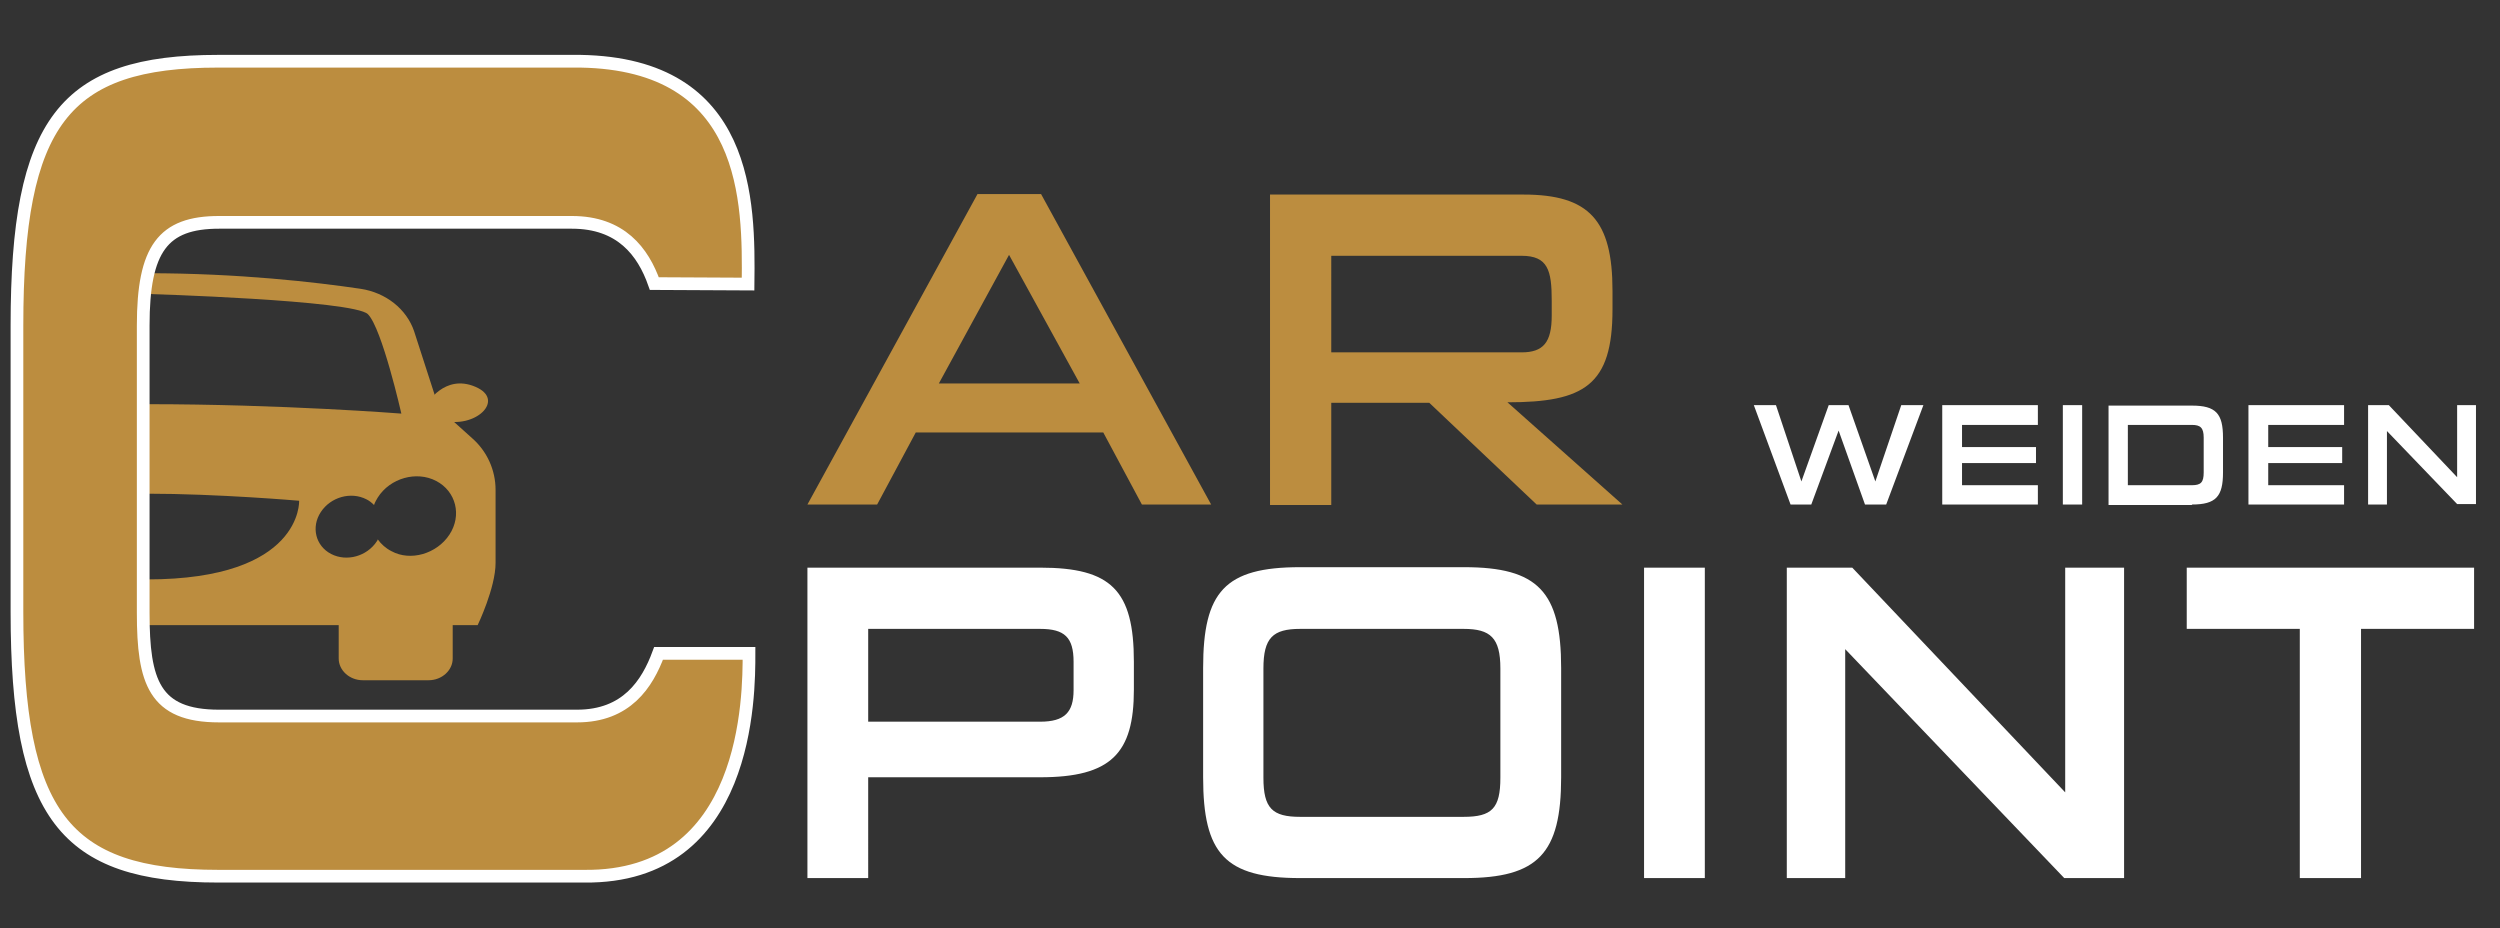 <?xml version="1.0" encoding="utf-8"?>
<!-- Generator: Adobe Illustrator 27.2.0, SVG Export Plug-In . SVG Version: 6.00 Build 0)  -->
<svg version="1.1" id="Ebene_1" xmlns="http://www.w3.org/2000/svg" xmlns:xlink="http://www.w3.org/1999/xlink" x="0px" y="0px"
	 viewBox="0 0 530.7 197" style="enable-background:new 0 0 530.7 197;" xml:space="preserve">
<rect x="0" y="0" width="530.7" height="197" fill="#333333" stroke="none"/>
<style type="text/css">
	.st0{fill:#BC8D3F;}
	.st1{fill:#FFFFFF;}
	.st2{fill:none;stroke:#FFFFFF;stroke-width:2.697;}
</style>
<g>
	<path class="st0" d="M96.1,132.6v7.2c0,2.5-2.3,4.6-5.1,4.6H77c-2.8,0-5.1-2.1-5.1-4.6v-7.2H96.1z"/>
	<path class="st0" d="M105.2,104v15.5c0,5.3-3.8,13.2-3.8,13.2h-5.2H71.8H31.2v-9.7c33.1,0,32.3-16.7,32.3-16.7s-17.3-1.5-32.3-1.5
		v-19c28.7,0,54,2,54,2s-4.1-18.1-7.1-21.1c-3-3-46.9-4.3-46.9-4.3v-4.4c19.5,0,35.8,1.9,45.3,3.3c5.4,0.8,9.8,4.3,11.4,9l5.3,16.4
		l7,6.3C103.4,95.8,105.2,99.8,105.2,104 M95.4,113.5c2.7-4.1,1.4-9.2-2.8-11.4c-4.2-2.2-9.8-0.6-12.4,3.5c-0.3,0.5-0.6,1-0.8,1.6
		c-0.5-0.5-1-0.9-1.6-1.2c-3.3-1.7-7.6-0.5-9.7,2.7c-2.1,3.2-1.1,7.2,2.2,8.9c3.3,1.7,7.6,0.5,9.7-2.7c0.1-0.1,0.1-0.2,0.2-0.4
		c0.7,1,1.7,1.9,2.9,2.5C87.1,119.2,92.7,117.6,95.4,113.5"/>
	<path class="st0" d="M90.6,85.8c0,0,3.7-6.5,10.3-3.7c6.6,2.8-0.1,9.1-7.1,7.1C86.8,87.2,90.6,85.8,90.6,85.8"/>
	<path class="st1" d="M400.4,107.1l7.9-21.1h-4.7l-5.5,16.2L392.4,86h-4.2l-5.8,16.2L377,86h-4.7l7.8,21.1h4.4l5.8-15.7l5.6,15.7
		H400.4z M432.6,107.1v-4.1h-16.1v-4.7h15.7v-3.4h-15.7v-4.7h16.1V86h-20.3v21.1H432.6z M442,86h-4.1v21.1h4.1V86z M465.3,107.1
		c5.1,0,6.6-1.7,6.6-6.8v-7.4c0-5.1-1.5-6.8-6.6-6.8h-17.7v21.1H465.3z M467.8,100.3c0,2.1-0.6,2.7-2.5,2.7h-13.6V90.2h13.6
		c1.8,0,2.5,0.6,2.5,2.7V100.3z M497.6,107.1v-4.1h-16.1v-4.7h15.7v-3.4h-15.7v-4.7h16.1V86h-20.3v21.1H497.6z M525.6,107.1V86h-4
		v15.3L507.1,86h-4.4v21.1h4V91.5l14.9,15.5H525.6z"/>
	<path class="st0" d="M257.1,107.1L221,41.2h-13.5l-36.1,65.9h14.8l8.2-15.3h39.8l8.2,15.3H257.1z M229.2,81.4h-29.9l14.9-27.3
		L229.2,81.4z M344.4,107.1l-24.4-21.7c16.3,0,22.3-3.6,22.3-19.7v-4c0-14.9-4.9-20.4-18.9-20.4h-53.8v65.9h13V85.5h20.8l22.8,21.6
		H344.4z M329.4,67c0,5.7-1.8,7.8-6.4,7.8h-40.4V54.3H323c5.6,0,6.4,3.1,6.4,9.5V67z"/>
	<path class="st0" d="M124,186c35,0.4,35-38.4,35-47.3l-19.2,0c-2.4,6.5-6.8,13.3-17.3,13.3H46.5c-13.8,0-16.1-7.3-16.1-21.9V69.1
		c0-16.3,4.2-21.9,16.1-21.9h74.9c10.4,0,15.1,6.2,17.5,13l19.9,0.1C159,42.8,159,13.6,123.2,13H46.3C13.6,13,3.6,25.8,3.6,69.1
		v60.8c0,43,10,56.1,42.7,56.1H124z"/>
	<path class="st2" d="M124,186c35,0.4,35-38.4,35-47.3l-19.2,0c-2.4,6.5-6.8,13.3-17.3,13.3H46.5c-13.8,0-16.1-7.3-16.1-21.9V69.1
		c0-16.3,4.2-21.9,16.1-21.9h74.9c10.4,0,15.1,6.2,17.5,13l19.9,0.1C159,42.8,159,13.6,123.2,13H46.3C13.6,13,3.6,25.8,3.6,69.1
		v60.8c0,43,10,56.1,42.7,56.1H124z"/>
	<path class="st1" d="M220.8,165c15.1,0,19.9-5.1,19.9-18.6v-5.9c0-15.2-4.8-20-19.9-20h-49.4v65.9h12.9V165H220.8z M227.9,146.5
		c0,4.7-1.9,6.7-7.1,6.7h-36.5v-19.7h36.5c5.2,0,7.1,1.8,7.1,7V146.5z M310.8,186.4c15.7,0,20.6-5.2,20.6-21.4v-23.2
		c0-16.2-4.9-21.4-20.6-21.4h-34.8c-16,0-20.6,5.2-20.6,21.4V165c0,16.2,4.6,21.4,20.6,21.4H310.8z M318.5,165.1
		c0,6.5-1.8,8.3-7.8,8.3h-34.7c-5.9,0-7.8-1.8-7.8-8.3v-23.2c0-6.5,2-8.4,7.8-8.4h34.7c5.7,0,7.8,1.9,7.8,8.4V165.1z M361.9,120.5
		H349v65.9h12.9V120.5z M450.9,186.4v-65.9h-12.5v47.7l-45.2-47.7h-13.9v65.9h12.4v-48.6l46.5,48.6H450.9z M501.2,186.4v-52.9h24
		v-13h-61v13h24v52.9H501.2z"/>
</g>
</svg>
